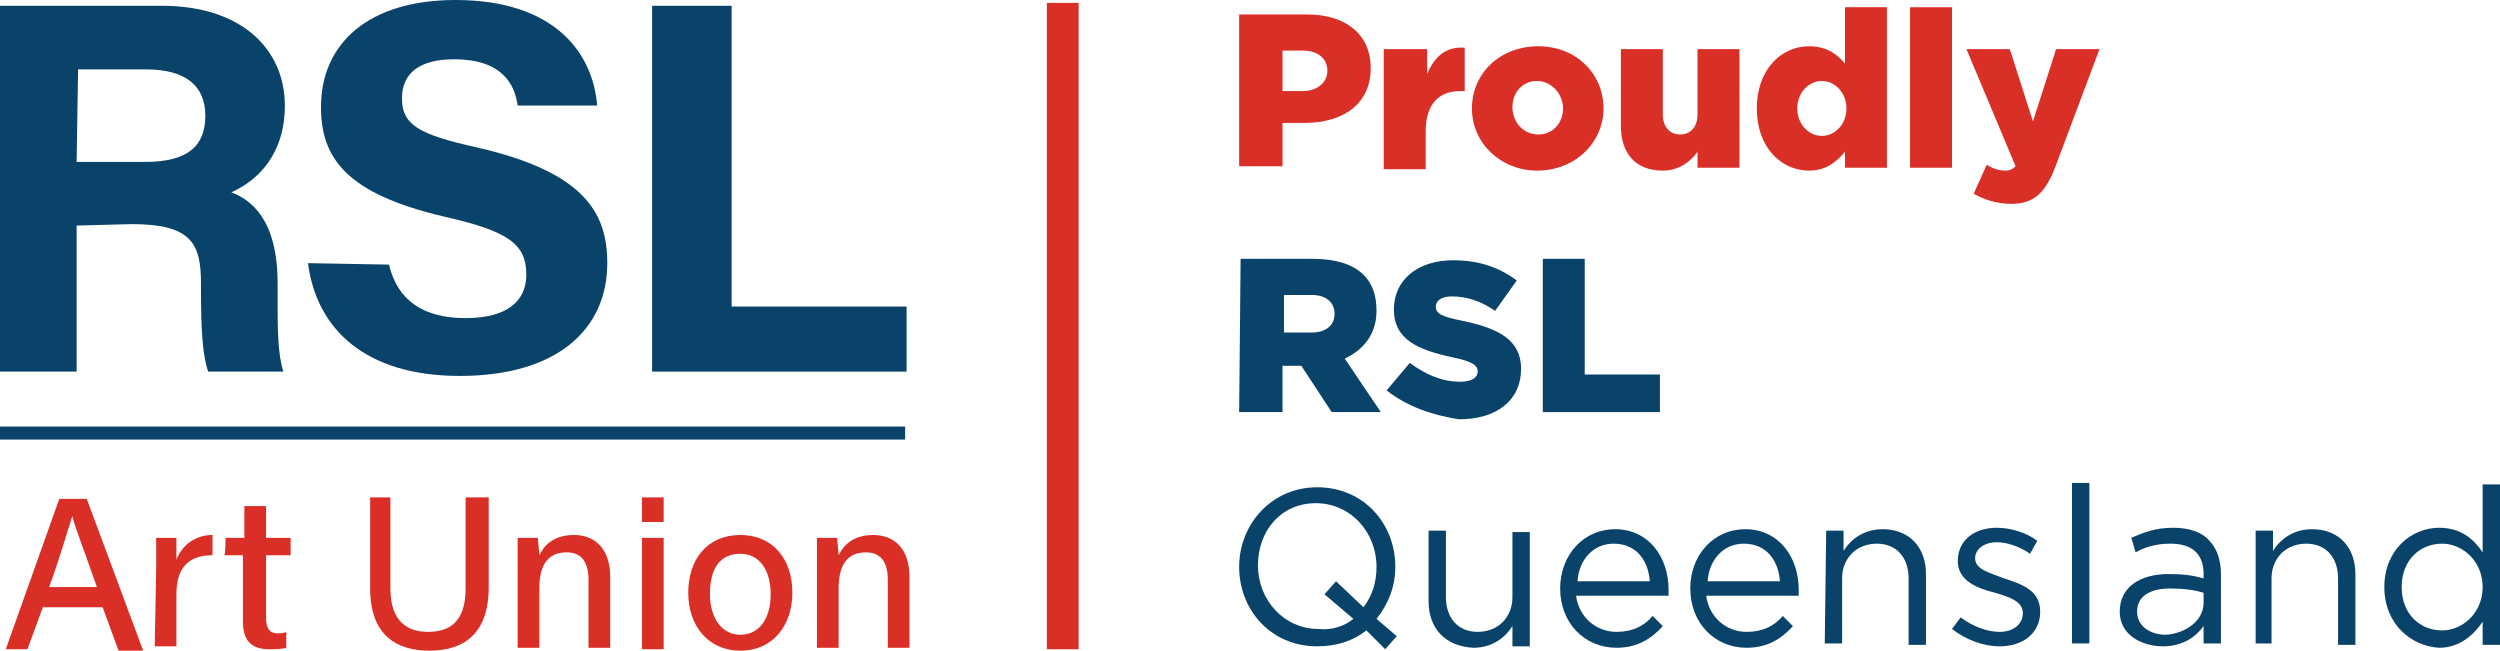 <?xml version="1.0" encoding="UTF-8"?><svg id="a" xmlns="http://www.w3.org/2000/svg" width="172.9" height="45" viewBox="0 0 172.9 45"><g id="b"><path d="M85.8,17.9h5c1.6,0,2.8.4,3.5,1.1.6.6.9,1.4.9,2.5h0c0,1.6-.9,2.7-2.2,3.3l2.5,3.7h-3.4l-2.1-3.2h-1.3v3.2h-3l.1-10.6h0ZM90.7,23c1,0,1.6-.5,1.6-1.3h0c0-.8-.6-1.3-1.6-1.3h-1.9v2.6s1.9,0,1.9,0Z" style="fill:#0a436a; stroke-width:0px;"/><path d="M95.9,27l1.6-1.9c1.1.8,2.2,1.3,3.5,1.3.8,0,1.2-.3,1.2-.7h0c0-.4-.3-.7-1.8-1-2.3-.5-4-1.2-4-3.3h0c0-2,1.6-3.4,4.1-3.4,1.8,0,3.2.5,4.4,1.4l-1.5,2.1c-1-.7-2-1-3-1-.7,0-1.1.3-1.1.7h0c0,.5.4.7,1.9,1,2.4.5,4,1.3,4,3.3h0c0,2.2-1.7,3.5-4.3,3.5-1.9-.3-3.6-.9-5-2Z" style="fill:#0a436a; stroke-width:0px;"/><path d="M106.6,17.9h3v8h5.2v2.6h-8.1v-10.6h-.1Z" style="fill:#0a436a; stroke-width:0px;"/><path d="M85.8,1h4.6c2.7,0,4.4,1.4,4.4,3.7h0c0,2.5-1.9,3.8-4.6,3.8h-1.5v3h-3V1h.1ZM90.1,6.3c1,0,1.7-.6,1.7-1.4h0c0-.9-.7-1.4-1.7-1.4h-1.4v2.8h1.4Z" style="fill:#d92f27; stroke-width:0px;"/><path d="M95.8,3.4h2.9v1.7c.5-1.1,1.2-1.9,2.6-1.8v3h-.3c-1.5,0-2.4.9-2.4,2.8v2.6h-2.9V3.4h.1Z" style="fill:#d92f27; stroke-width:0px;"/><path d="M101.8,7.5h0c0-2.4,1.9-4.3,4.6-4.3,2.6,0,4.5,1.9,4.5,4.3h0c0,2.3-1.9,4.3-4.6,4.3-2.5,0-4.5-1.9-4.5-4.3ZM108.1,7.5h0c0-1-.8-1.9-1.8-1.9s-1.7.8-1.7,1.8h0c0,1,.7,1.9,1.8,1.9,1,0,1.7-.8,1.7-1.8Z" style="fill:#d92f27; stroke-width:0px;"/><path d="M112.1,8.7V3.4h2.9v4.5c0,.9.5,1.4,1.2,1.4s1.2-.5,1.2-1.4V3.4h2.9v8.2h-2.9v-1.1c-.5.7-1.3,1.3-2.4,1.3-1.9,0-2.9-1.2-2.9-3.1Z" style="fill:#d92f27; stroke-width:0px;"/><path d="M121.5,7.5h0c0-2.7,1.7-4.3,3.6-4.3,1.3,0,2,.6,2.5,1.2V.5h2.9v11.1h-2.9v-1.1c-.6.7-1.3,1.3-2.5,1.3-1.9,0-3.6-1.6-3.6-4.3ZM127.7,7.5h0c0-1.1-.8-1.9-1.7-1.9s-1.7.8-1.7,1.9h0c0,1.1.8,1.9,1.7,1.9s1.7-.8,1.7-1.9Z" style="fill:#d92f27; stroke-width:0px;"/><path d="M132.1.5h2.9v11.1h-2.9V.5Z" style="fill:#d92f27; stroke-width:0px;"/><path d="M142.2,3.4h3l-3,8c-.7,1.9-1.5,2.7-3.1,2.7-1,0-1.9-.3-2.6-.7l.9-2c.5.3.9.4,1.3.4.3,0,.5-.1.7-.3l-3.4-8.1h3l1.6,5,1.6-5Z" style="fill:#d92f27; stroke-width:0px;"/><path d="M94.5,43.6c-.9.7-2,1.1-3.4,1.1-3.2,0-5.4-2.5-5.4-5.5h0c0-2.9,2.2-5.5,5.4-5.5s5.4,2.5,5.4,5.5h0c0,1.4-.5,2.6-1.3,3.6l1.4,1.2-.8.9-1.3-1.3ZM93.6,42.8l-2-1.7.8-.9,1.9,1.8c.6-.8.9-1.7.9-2.8h0c0-2.4-1.8-4.4-4.2-4.4s-4,1.9-4,4.3h0c0,2.4,1.8,4.4,4.2,4.4.9.1,1.8-.2,2.4-.7Z" style="fill:#0a436a; stroke-width:0px;"/><path d="M98.8,41.6v-4.9h1.2v4.6c0,1.4.8,2.4,2.2,2.4s2.4-1,2.4-2.4v-4.5h1.2v7.9h-1.2v-1.4c-.5.8-1.4,1.5-2.7,1.5-2-.1-3.1-1.4-3.1-3.2Z" style="fill:#0a436a; stroke-width:0px;"/><path d="M111.8,43.7c1.1,0,1.9-.4,2.5-1.1l.7.7c-.8.9-1.8,1.5-3.2,1.5-2.2,0-3.9-1.7-3.9-4.1,0-2.3,1.6-4.1,3.8-4.1,2.3,0,3.7,1.9,3.7,4.2v.4h-6.4c.2,1.5,1.4,2.5,2.8,2.5ZM114.1,40.2c-.1-1.4-.9-2.6-2.5-2.6-1.4,0-2.4,1.1-2.5,2.6h5Z" style="fill:#0a436a; stroke-width:0px;"/><path d="M120.8,43.7c1.1,0,1.9-.4,2.5-1.1l.7.7c-.8.9-1.8,1.5-3.2,1.5-2.2,0-3.9-1.7-3.9-4.1,0-2.3,1.6-4.1,3.8-4.1,2.3,0,3.7,1.9,3.7,4.2v.4h-6.4c.2,1.5,1.4,2.5,2.8,2.5ZM123.1,40.2c-.1-1.4-.9-2.6-2.5-2.6-1.4,0-2.4,1.1-2.5,2.6h5Z" style="fill:#0a436a; stroke-width:0px;"/><path d="M126.3,36.7h1.2v1.4c.5-.8,1.4-1.5,2.7-1.5,1.9,0,3,1.3,3,3.1v4.9h-1.2v-4.6c0-1.4-.8-2.4-2.2-2.4s-2.4,1-2.4,2.4v4.5h-1.2l.1-7.8h0Z" style="fill:#0a436a; stroke-width:0px;"/><path d="M135,43.5l.6-.8c.8.6,1.8,1,2.7,1s1.6-.5,1.6-1.3h0c0-.8-.9-1.1-1.9-1.4-1.2-.3-2.6-.8-2.6-2.2h0c0-1.4,1.1-2.3,2.7-2.3.9,0,2,.3,2.8.9l-.5.9c-.7-.5-1.6-.8-2.3-.8-.9,0-1.5.5-1.5,1.1h0c0,.8,1,1,2,1.4,1.2.4,2.5.8,2.5,2.3h0c0,1.5-1.2,2.4-2.8,2.4-1.2,0-2.4-.5-3.3-1.2Z" style="fill:#0a436a; stroke-width:0px;"/><path d="M143.3,33.4h1.2v11.1h-1.2v-11.1Z" style="fill:#0a436a; stroke-width:0px;"/><path d="M146.6,42.3h0c0-1.7,1.4-2.6,3.4-2.6,1,0,1.7.1,2.4.3v-.3c0-1.4-.8-2.1-2.3-2.1-.9,0-1.7.2-2.4.6l-.3-1c.9-.4,1.7-.7,2.9-.7,1.1,0,2,.3,2.5.9.5.5.8,1.3.8,2.3v4.8h-1.2v-1.2c-.5.7-1.4,1.4-2.8,1.4-1.5,0-3-.8-3-2.4ZM152.4,41.7v-.7c-.6-.2-1.4-.3-2.3-.3-1.5,0-2.3.6-2.3,1.6h0c0,1,.9,1.6,2,1.6,1.4-.1,2.6-1,2.6-2.2Z" style="fill:#0a436a; stroke-width:0px;"/><path d="M156,36.7h1.2v1.4c.5-.8,1.4-1.5,2.7-1.5,1.9,0,3,1.3,3,3.1v4.9h-1.2v-4.6c0-1.4-.8-2.4-2.2-2.4s-2.4,1-2.4,2.4v4.5h-1.1v-7.8h0Z" style="fill:#0a436a; stroke-width:0px;"/><path d="M164.9,40.6h0c0-2.6,1.9-4.1,3.8-4.1,1.5,0,2.4.8,3,1.7v-4.7h1.2v11.1h-1.2v-1.6c-.6.9-1.6,1.8-3,1.8-1.9-.1-3.8-1.6-3.8-4.2ZM171.7,40.6h0c0-1.8-1.4-3-2.8-3-1.5,0-2.8,1.1-2.8,3h0c0,1.9,1.3,3,2.8,3,1.4,0,2.8-1.2,2.8-3Z" style="fill:#0a436a; stroke-width:0px;"/><rect x="72.4" y=".2" width="2.2" height="44.7" style="fill:#d92f27; stroke-width:0px;"/><rect y="29.5" width="62.6" height=".9" style="fill:#0a436a; stroke-width:0px;"/><path d="M5.3,15.6v10.1H0V.4h11.2c5.5,0,8.5,3,8.5,6.9,0,3.4-1.9,5.2-3.7,6,1.3.5,3.2,1.8,3.2,6.3v1.3c0,1.7,0,3.6.4,4.8h-5.2c-.4-1.1-.5-3-.5-5.7v-.4c0-2.8-.7-4.1-4.8-4.1l-3.8.1h0ZM5.3,11.2h4.7c3,0,4.2-1.1,4.2-3.2s-1.4-3.2-4.1-3.2h-4.7l-.1,6.4h0Z" style="fill:#0a436a; stroke-width:0px;"/><path d="M26.9,18.3c.6,2.5,2.4,3.7,5.3,3.7s4.2-1.2,4.2-3c0-2.1-1.2-3-5.6-4-6.9-1.6-8.6-4.1-8.6-7.6,0-4.4,3.3-7.4,9.3-7.4,6.8,0,9.5,3.6,9.8,7.3h-5.5c-.2-1.5-1.1-3.2-4.4-3.2-2.3,0-3.6.9-3.6,2.7s1.1,2.5,5.2,3.4c7.4,1.7,9,4.5,9,8,0,4.6-3.5,7.8-10.2,7.8-6.5,0-9.9-3.2-10.5-7.8l5.6.1h0Z" style="fill:#0a436a; stroke-width:0px;"/><polygon points="50.6 21.2 50.6 .4 45.1 .4 45.1 25.7 62.7 25.7 62.7 21.2 50.6 21.2" style="fill:#0a436a; stroke-width:0px;"/><path d="M3,41.9l-1.1,3H.4l3.7-10.4h1.9l3.9,10.5h-1.7l-1.1-3H3v-.1ZM6.7,40.6c-.9-2.6-1.5-4.1-1.7-4.9h0c-.3.9-.8,2.7-1.6,4.9h3.3Z" style="fill:#d92f27; stroke-width:0px;"/><path d="M10.8,39.3v-2.1h1.4v1.5c.4-1,1.3-1.7,2.5-1.7v1.4c-1.6,0-2.5.8-2.5,2.7v3.6h-1.5l.1-5.4h0Z" style="fill:#d92f27; stroke-width:0px;"/><path d="M15.6,37.2h1.3v-2.2h1.5v2.2h1.7v1.2h-1.7v4.3c0,.7.2,1.1.8,1.1.2,0,.4,0,.6-.1v1.1c-.3.1-.8.1-1.2.1-1.3,0-1.8-.7-1.8-1.9v-4.6h-1.3c.1,0,.1-1.2.1-1.2Z" style="fill:#d92f27; stroke-width:0px;"/><path d="M27,34.4v6.3c0,2.4,1.3,3,2.6,3,1.5,0,2.6-.7,2.6-3v-6.3h1.6v6.2c0,3.4-1.9,4.4-4.1,4.4s-4.1-1-4.1-4.3v-6.3s1.4,0,1.4,0Z" style="fill:#d92f27; stroke-width:0px;"/><path d="M35.8,39.1v-1.9h1.4c0,.2.1,1,.1,1.2.3-.6.9-1.4,2.4-1.4,1.4,0,2.5.9,2.5,2.9v4.9h-1.5v-4.7c0-1.1-.4-1.9-1.5-1.9-1.4,0-1.9,1-1.9,2.5v4.1h-1.5v-5.7h0Z" style="fill:#d92f27; stroke-width:0px;"/><rect x="44.4" y="34.4" width="1.5" height="1.7" style="fill:#d92f27; stroke-width:0px;"/><rect x="44.4" y="37.2" width="1.5" height="7.7" style="fill:#d92f27; stroke-width:0px;"/><path d="M54.8,41c0,2.2-1.3,4-3.6,4-2.2,0-3.6-1.7-3.6-4s1.3-4,3.6-4c2.2,0,3.6,1.6,3.6,4ZM49.1,41.1c0,1.6.8,2.8,2.1,2.8s2.1-1.1,2.1-2.8-.8-2.8-2.1-2.8c-1.4,0-2.1,1-2.1,2.8Z" style="fill:#d92f27; stroke-width:0px;"/><path d="M56.5,39.1v-1.9h1.4c0,.2.1,1,.1,1.2.3-.6.9-1.4,2.4-1.4,1.4,0,2.5.9,2.5,2.9v4.9h-1.5v-4.7c0-1.1-.4-1.9-1.5-1.9-1.4,0-1.9,1-1.9,2.5v4.1h-1.5v-5.7h0Z" style="fill:#d92f27; stroke-width:0px;"/></g></svg>